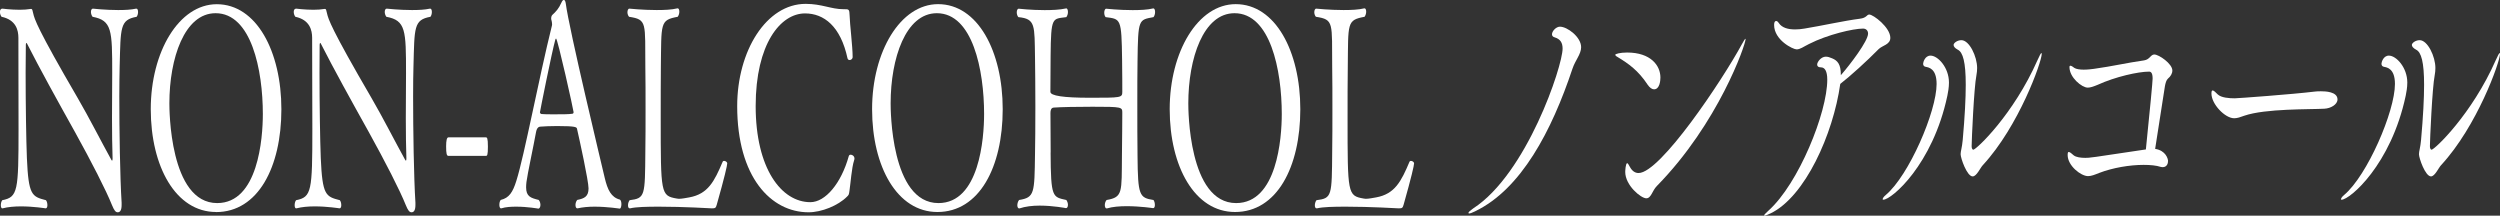 <?xml version="1.0" encoding="UTF-8"?><svg id="_レイヤー_2" xmlns="http://www.w3.org/2000/svg" viewBox="0 0 356.01 30.71"><rect x="0" y="0" width="356.01" height="30.71" fill="#333333" stroke="none"/><defs><style>.cls-1{fill:#fff;}</style></defs><g id="text"><path class="cls-1" d="M2.97,29.39c-.91,0-1.84.08-2.6.28h-.05c-.13,0-.2-.2-.2-.44s.05-.52.2-.72c2.22-.44,2.32-1.28,2.32-10.16,0-3.72-.02-8.84-.02-12.96,0-1.08-.33-2.56-2.4-3-.13-.16-.23-.44-.23-.68,0-.28.1-.48.35-.48,0,0,1.21.16,2.47.16.55,0,1.11-.04,1.59-.12h.05c.15,0,.18.2.28.64.18.8.55,2.12,6.33,12.04,1.61,2.76,3.35,6.2,4.79,8.8.05.08.08.12.1.12.05,0,.08-.08.08-.24v-.16c-.05-1.48-.08-3.52-.08-5.64,0-2.44.03-4.88.03-6.4,0-6.12-.03-7.52-2.8-8.04-.15-.2-.23-.48-.23-.68,0-.28.1-.48.28-.48,0,0,1.79.2,3.6.2.93,0,1.84-.04,2.55-.2h.05c.15,0,.23.2.23.48,0,.2-.05.48-.2.68-2.39.44-2.27,1.48-2.42,7.08-.02.96-.05,2.48-.05,4.28,0,4.76.1,11.48.33,15.12v.32c0,.8-.25,1.04-.55,1.04s-.5-.24-.83-1.04c-.83-2.08-2.92-6.16-5.27-10.4-2.32-4.16-5.07-9.12-6.83-12.6-.03-.04-.05-.08-.08-.08s-.08.12-.08.24c0,1.16-.03,2.56-.03,4.04,0,4.44.08,9.64.18,12.12.23,5.32.71,5.48,2.72,6,.15.2.2.48.2.72s-.08.44-.25.44c0,0-1.71-.28-3.53-.28Z"/><path class="cls-1" d="M30.77,30.19c-5.72,0-9.3-6.44-9.3-14.64S25.5.6,30.87.6c5.65,0,9.2,6.72,9.2,14.96s-3.33,14.64-9.3,14.64ZM37.43,16.24c0-6.28-1.64-14.36-6.73-14.36-4.44,0-6.58,6.44-6.58,12.84,0,.76,0,14.2,6.81,14.2,5.82,0,6.5-9.2,6.5-12.68Z"/><path class="cls-1" d="M44.81,29.39c-.91,0-1.84.08-2.6.28h-.05c-.13,0-.2-.2-.2-.44s.05-.52.2-.72c2.22-.44,2.32-1.28,2.32-10.16,0-3.72-.03-8.84-.03-12.96,0-1.08-.33-2.56-2.39-3-.13-.16-.23-.44-.23-.68,0-.28.1-.48.35-.48,0,0,1.21.16,2.47.16.55,0,1.11-.04,1.59-.12h.05c.15,0,.18.2.28.64.18.8.55,2.12,6.33,12.04,1.61,2.76,3.35,6.2,4.79,8.8.05.08.08.12.1.12.05,0,.08-.08.08-.24v-.16c-.05-1.48-.08-3.52-.08-5.64,0-2.44.03-4.88.03-6.4,0-6.12-.03-7.52-2.8-8.04-.15-.2-.23-.48-.23-.68,0-.28.1-.48.28-.48,0,0,1.79.2,3.6.2.93,0,1.84-.04,2.55-.2h.05c.15,0,.23.2.23.48,0,.2-.05.48-.2.68-2.39.44-2.27,1.48-2.42,7.08-.03.96-.05,2.48-.05,4.28,0,4.76.1,11.48.33,15.12v.32c0,.8-.25,1.04-.55,1.04s-.5-.24-.83-1.04c-.83-2.08-2.92-6.16-5.27-10.4-2.32-4.16-5.07-9.12-6.83-12.6-.03-.04-.05-.08-.08-.08s-.08.12-.08.24c0,1.16-.02,2.56-.02,4.04,0,4.44.08,9.64.18,12.12.23,5.32.71,5.48,2.72,6,.15.2.2.48.2.72s-.08.44-.25.44c0,0-1.71-.28-3.53-.28Z"/><path class="cls-1" d="M63.86,22.2c-.25,0-.33-.32-.33-1.36,0-.84.1-1.28.33-1.28h5.32c.18,0,.3.08.3,1.32s-.1,1.32-.3,1.32h-5.32Z"/><path class="cls-1" d="M84.65,29.43c-.86,0-1.71.08-2.4.24h-.05c-.15,0-.25-.2-.25-.48,0-.24.08-.52.25-.72,1.01-.2,1.61-.48,1.61-1.64,0-1.08-1.29-6.96-1.64-8.48-.05-.24-.13-.4-2.82-.4-.93,0-1.87.04-2.34.08-.23,0-.55.08-.68.8-.35,1.96-1.23,6-1.36,7.08-.03.28-.05.52-.05.76,0,1.32.66,1.52,1.79,1.8.18.2.25.48.25.72,0,.28-.13.52-.3.52,0,0-1.54-.28-3.15-.28-.73,0-1.49.04-2.12.24h-.05c-.15,0-.23-.24-.23-.48,0-.28.05-.56.2-.72,1.18-.28,1.71-1.08,2.22-2.72,1.16-3.68,3.18-14.52,5.07-22.12,0-.04.02-.12.02-.16,0-.2-.05-.48-.1-.64-.03-.04-.03-.12-.03-.2,0-.2.05-.4.18-.52.48-.44.88-.84,1.29-1.76.1-.24.23-.36.33-.36.13,0,.23.16.28.52.45,3.56,5.09,22.88,5.55,24.84.4,1.68.91,2.76,2.17,3.08.15.12.2.4.2.64,0,.32-.08.64-.25.64,0,0-1.76-.28-3.58-.28ZM79.18,5.48s-.08.08-.1.16c-.5,1.8-2.19,10.24-2.19,10.36,0,.16.18.24.25.24.28.04,1.03.04,1.84.04.98,0,2.07,0,2.5-.08.13,0,.2-.08.2-.24,0-.24-2.27-10.48-2.5-10.48Z"/><path class="cls-1" d="M93.84,29.43c-1.74,0-3.3.04-4.11.24h-.05c-.18,0-.25-.2-.25-.44s.08-.52.23-.72c2.22-.28,2.19-.6,2.24-6.96.03-1.8.03-3.88.03-5.96s0-4.2-.03-6c-.05-6.36.28-6.8-2.32-7.2-.15-.16-.23-.44-.23-.64,0-.28.1-.52.28-.52,0,0,1.92.2,3.88.2,1.08,0,2.14-.04,2.95-.24h.05c.15,0,.23.2.23.48,0,.24-.08.52-.23.72-2.55.48-2.32.84-2.4,7.24-.02,1.76-.02,4.52-.02,7.2,0,10.76,0,11.04,2.27,11.44.08,0,.2.04.33.04.4,0,1.01-.12,1.46-.2,2.67-.48,3.58-2.28,4.76-5.08.03-.08.1-.12.2-.12.2,0,.45.16.45.36,0,.28-.38,1.96-1.49,5.88-.13.48-.23.52-.71.52,0,0-4.08-.24-7.54-.24Z"/><path class="cls-1" d="M115.14,30.23c-5.34,0-10.16-5-10.16-15.12,0-7.88,4.16-14.56,9.75-14.56,2.29,0,3.63.76,5.37.76h.13c.66,0,.73,0,.76.92.02,1.12.43,4.4.43,5.88,0,.28-.23.44-.43.44-.15,0-.25-.08-.3-.24-.98-4.56-3.35-6.4-6.05-6.4-3.48,0-7.03,4.32-7.03,13.2s3.66,13.68,7.79,13.68c2.14,0,4.39-2.68,5.47-6.56.05-.16.15-.2.28-.2.23,0,.53.2.53.56,0,.08-.03.16-.05.24-.35,1.04-.5,3.28-.66,4.32-.08.56-.08.6-.38.88-1.24,1.24-3.58,2.2-5.45,2.2Z"/><path class="cls-1" d="M133.49,30.19c-5.72,0-9.3-6.44-9.3-14.64s4.03-14.96,9.4-14.96c5.65,0,9.2,6.72,9.2,14.96s-3.33,14.64-9.3,14.64ZM140.14,16.24c0-6.28-1.64-14.36-6.73-14.36-4.44,0-6.58,6.44-6.58,12.84,0,.76,0,14.2,6.81,14.2,5.82,0,6.5-9.2,6.5-12.68Z"/><path class="cls-1" d="M149.61,21.72c.03,6.48.28,6.32,2.24,6.76.15.2.23.48.23.68,0,.28-.1.48-.28.48,0,0-1.81-.36-3.76-.36-1.01,0-2.04.12-2.87.4h-.05c-.15,0-.25-.2-.25-.44s.08-.56.25-.76c2.22-.36,2.19-.96,2.27-6.56.03-1.36.05-4.08.05-6.8s-.03-5.48-.05-6.88c-.08-4.64.1-5.56-2.37-5.8-.15-.16-.23-.44-.23-.68,0-.28.1-.52.28-.52,0,0,1.76.2,3.68.2,1.06,0,2.17-.04,3.05-.24h.05c.15,0,.23.24.23.52,0,.24-.08.52-.23.72-1.99.28-2.19-.16-2.24,5.56,0,1.44-.03,5.08-.03,5.08q0,.84,5.6.84c4.46,0,4.64,0,4.64-.84,0,0,0-3.16-.03-4.6-.08-5.88-.18-5.76-2.34-6.04-.15-.16-.2-.4-.2-.64,0-.28.1-.56.28-.56,0,0,1.81.2,3.76.2,1.03,0,2.09-.04,2.92-.24h.03c.18,0,.25.24.25.52,0,.24-.08.56-.23.72-2.12.4-2.19.24-2.27,6.24-.03,1.84-.03,3.92-.03,5.96,0,2.76,0,5.48.03,7.6.05,5.6.25,5.92,2.27,6.24.15.2.2.48.2.72s-.08.44-.25.44c0,0-1.84-.28-3.76-.28-1.01,0-2.04.08-2.82.32h-.05c-.15,0-.25-.2-.25-.48,0-.24.08-.52.25-.72,2.34-.4,2.14-1.08,2.19-6.32.03-1.8.05-6.08.05-6.08,0-.84,0-.88-4.26-.88-2.14,0-4.49.04-5.52.12-.35.04-.45.36-.45.76l.03,5.64Z"/><path class="cls-1" d="M175.87,30.19c-5.72,0-9.3-6.44-9.3-14.64s4.03-14.96,9.4-14.96c5.65,0,9.2,6.72,9.2,14.96s-3.33,14.64-9.3,14.64ZM182.53,16.24c0-6.28-1.64-14.36-6.73-14.36-4.44,0-6.58,6.44-6.58,12.84,0,.76,0,14.2,6.81,14.2,5.82,0,6.5-9.2,6.5-12.68Z"/><path class="cls-1" d="M191.65,29.43c-1.74,0-3.3.04-4.11.24h-.05c-.18,0-.25-.2-.25-.44s.08-.52.23-.72c2.22-.28,2.19-.6,2.24-6.96.03-1.8.03-3.88.03-5.96s0-4.2-.03-6c-.05-6.36.28-6.8-2.32-7.2-.15-.16-.23-.44-.23-.64,0-.28.1-.52.28-.52,0,0,1.92.2,3.88.2,1.08,0,2.14-.04,2.95-.24h.05c.15,0,.23.2.23.48,0,.24-.08.52-.23.72-2.55.48-2.32.84-2.39,7.24-.03,1.76-.03,4.52-.03,7.2,0,10.76,0,11.04,2.27,11.44.08,0,.2.04.33.04.4,0,1.01-.12,1.46-.2,2.67-.48,3.58-2.28,4.76-5.08.03-.08.1-.12.2-.12.2,0,.45.16.45.36,0,.28-.38,1.96-1.49,5.88-.13.48-.23.52-.71.52,0,0-4.08-.24-7.54-.24Z"/><path class="cls-1" d="M210.09,30.08c-.48.24-.76.32-.88.32-.08,0-.1-.04-.1-.08,0-.12.28-.36.68-.64,7.61-4.92,12.73-20.24,12.73-22.76,0-.84-.33-1.36-1.13-1.6-.28-.08-.38-.24-.38-.44,0-.44.58-1.08,1.13-1.08,1.06,0,3.02,1.48,3.02,2.92,0,1-.83,1.84-1.24,3.08-2.95,8.84-7.29,17.12-13.84,20.28Z"/><path class="cls-1" d="M234.59,12c-1.31-1.96-2.65-2.92-4.24-3.88-.23-.12-.33-.24-.33-.32,0-.12.68-.32,1.69-.32,3.35,0,4.74,1.84,4.74,3.56,0,.44-.1,1.68-.91,1.68-.28,0-.6-.2-.96-.72ZM248.58,5.56c0,.8-3.88,12-12.63,20.92-.68.68-.81,1.76-1.51,1.76-.76,0-3-1.84-3-3.76,0-.12.05-1.24.28-1.24.1,0,.2.2.38.52.3.56.71.88,1.24.88,3.1,0,11.92-13.2,14.72-18.36.3-.56.45-.76.5-.76l.03.04Z"/><path class="cls-1" d="M252.12,30.39c-.48.24-.73.32-.83.32-.05,0-.08,0-.08-.04,0-.08.28-.36.63-.68,4.29-3.84,8.37-13.96,8.37-18.64,0-1.28-.38-1.76-.91-1.76-.38,0-.53-.16-.53-.4,0-.36.55-1.12,1.23-1.12.28,0,.55.08.91.24.78.32,1.23.88,1.23,2.28v.12c1.34-1.52,3.88-4.88,3.88-5.92,0-.48-.33-.72-.71-.72-1.39,0-5.04.84-7.71,2.2-.81.4-1.24.76-1.76.76s-3.2-1.32-3.2-3.48c0-.36.1-.56.28-.56.13,0,.25.08.38.28.45.68,1.31.92,2.32.92.43,0,.88-.04,1.34-.12,2.47-.4,5.65-1.12,7.87-1.4,1.03-.12.98-.6,1.36-.6.58,0,3,1.84,3,3.32,0,.96-1.13,1.08-1.66,1.6-1.69,1.72-4.03,3.84-5.47,4.96-1.01,7.16-5.02,16.08-9.93,18.44Z"/><path class="cls-1" d="M268.1,28.36c0-.12.15-.36.45-.6,3.28-2.76,7.23-11.88,7.23-15.8,0-2.2-1.13-2.36-1.54-2.44-.25-.04-.38-.2-.38-.44,0-.2.25-1.16,1.06-1.16,1.03,0,2.62,1.68,2.62,3.84,0,.72-.13,1.36-.23,1.88-2.09,9.84-7.96,14.8-9.12,14.8-.08,0-.1-.04-.1-.08ZM280.91,25.12c-.81,0-1.71-2.6-1.71-3.16,0-.44.2-.92.3-2.04.3-3.36.43-5.92.43-7.84,0-3.24-.4-4.64-1.13-5-.45-.24-.6-.48-.6-.68,0-.28.53-.68,1.11-.68,1.13,0,2.24,2.32,2.24,3.96,0,.32-.03.68-.1,1.04-.35,1.76-.68,9.28-.68,10.08,0,.52.23.52.23.52.43,0,5.75-5.04,9.15-12.76.3-.68.48-1,.55-1,.05,0,.05.04.05.12,0,1.12-3.25,10.28-8.39,15.84-.35.36-.88,1.6-1.44,1.6Z"/><path class="cls-1" d="M308.73,22.96c0,.48-.28.84-.73.84-.1,0-.2,0-.33-.04-.61-.2-1.44-.28-2.42-.28-1.94,0-4.39.4-6.35,1.16-.6.24-1.08.44-1.56.44-1.01,0-2.9-1.48-2.9-3,0-.32.05-.44.15-.44.18,0,.43.24.71.48.35.28,1.03.36,1.66.36.58,0,.71,0,8.62-1.2.61-5.92.96-9.68.96-10.08,0-.76-.2-1-.5-1-1.54,0-4.79.72-7.33,1.88-.58.24-1.03.4-1.41.4-.83,0-2.6-1.44-2.6-2.92,0-.16.05-.2.13-.2.13,0,.33.12.58.32.25.16.78.24,1.31.24.58,0,1.19-.08,1.49-.12,2.6-.36,4.59-.84,7.11-1.2.83-.12.93-.84,1.46-.84.66,0,2.57,1.32,2.57,2.28,0,.44-.25.84-.63,1.16-.23.2-.35.64-.43,1.08-.4,2.52-1.01,6.48-1.39,8.92,1.51.24,1.84,1.4,1.84,1.76Z"/><path class="cls-1" d="M331.01,15.48c-2.09.12-8.39-.04-11.42,1-.55.2-.98.36-1.44.36-1.29,0-3.23-2-3.23-3.52,0-.32.05-.44.18-.44.15,0,.43.28.71.56.5.48,1.64.56,2.42.56.4,0,8.12-.56,11.42-.96.25-.04.55-.04.88-.04.58,0,2.34.04,2.34,1.16,0,.72-.96,1.28-1.87,1.32Z"/><path class="cls-1" d="M333.37,28.36c0-.12.15-.36.45-.6,3.28-2.76,7.23-11.88,7.23-15.8,0-2.2-1.13-2.36-1.54-2.44-.25-.04-.38-.2-.38-.44,0-.2.25-1.16,1.06-1.16,1.03,0,2.62,1.68,2.62,3.84,0,.72-.13,1.36-.23,1.88-2.09,9.84-7.97,14.8-9.13,14.8-.08,0-.1-.04-.1-.08ZM346.18,25.12c-.81,0-1.71-2.6-1.71-3.16,0-.44.2-.92.3-2.04.3-3.36.43-5.92.43-7.84,0-3.24-.4-4.64-1.13-5-.45-.24-.61-.48-.61-.68,0-.28.53-.68,1.11-.68,1.13,0,2.24,2.32,2.24,3.96,0,.32-.03.68-.1,1.04-.35,1.76-.68,9.28-.68,10.08,0,.52.23.52.23.52.43,0,5.75-5.04,9.15-12.76.3-.68.48-1,.55-1,.05,0,.05.04.05.12,0,1.12-3.25,10.28-8.39,15.84-.35.36-.88,1.6-1.44,1.6Z"/></g></svg>